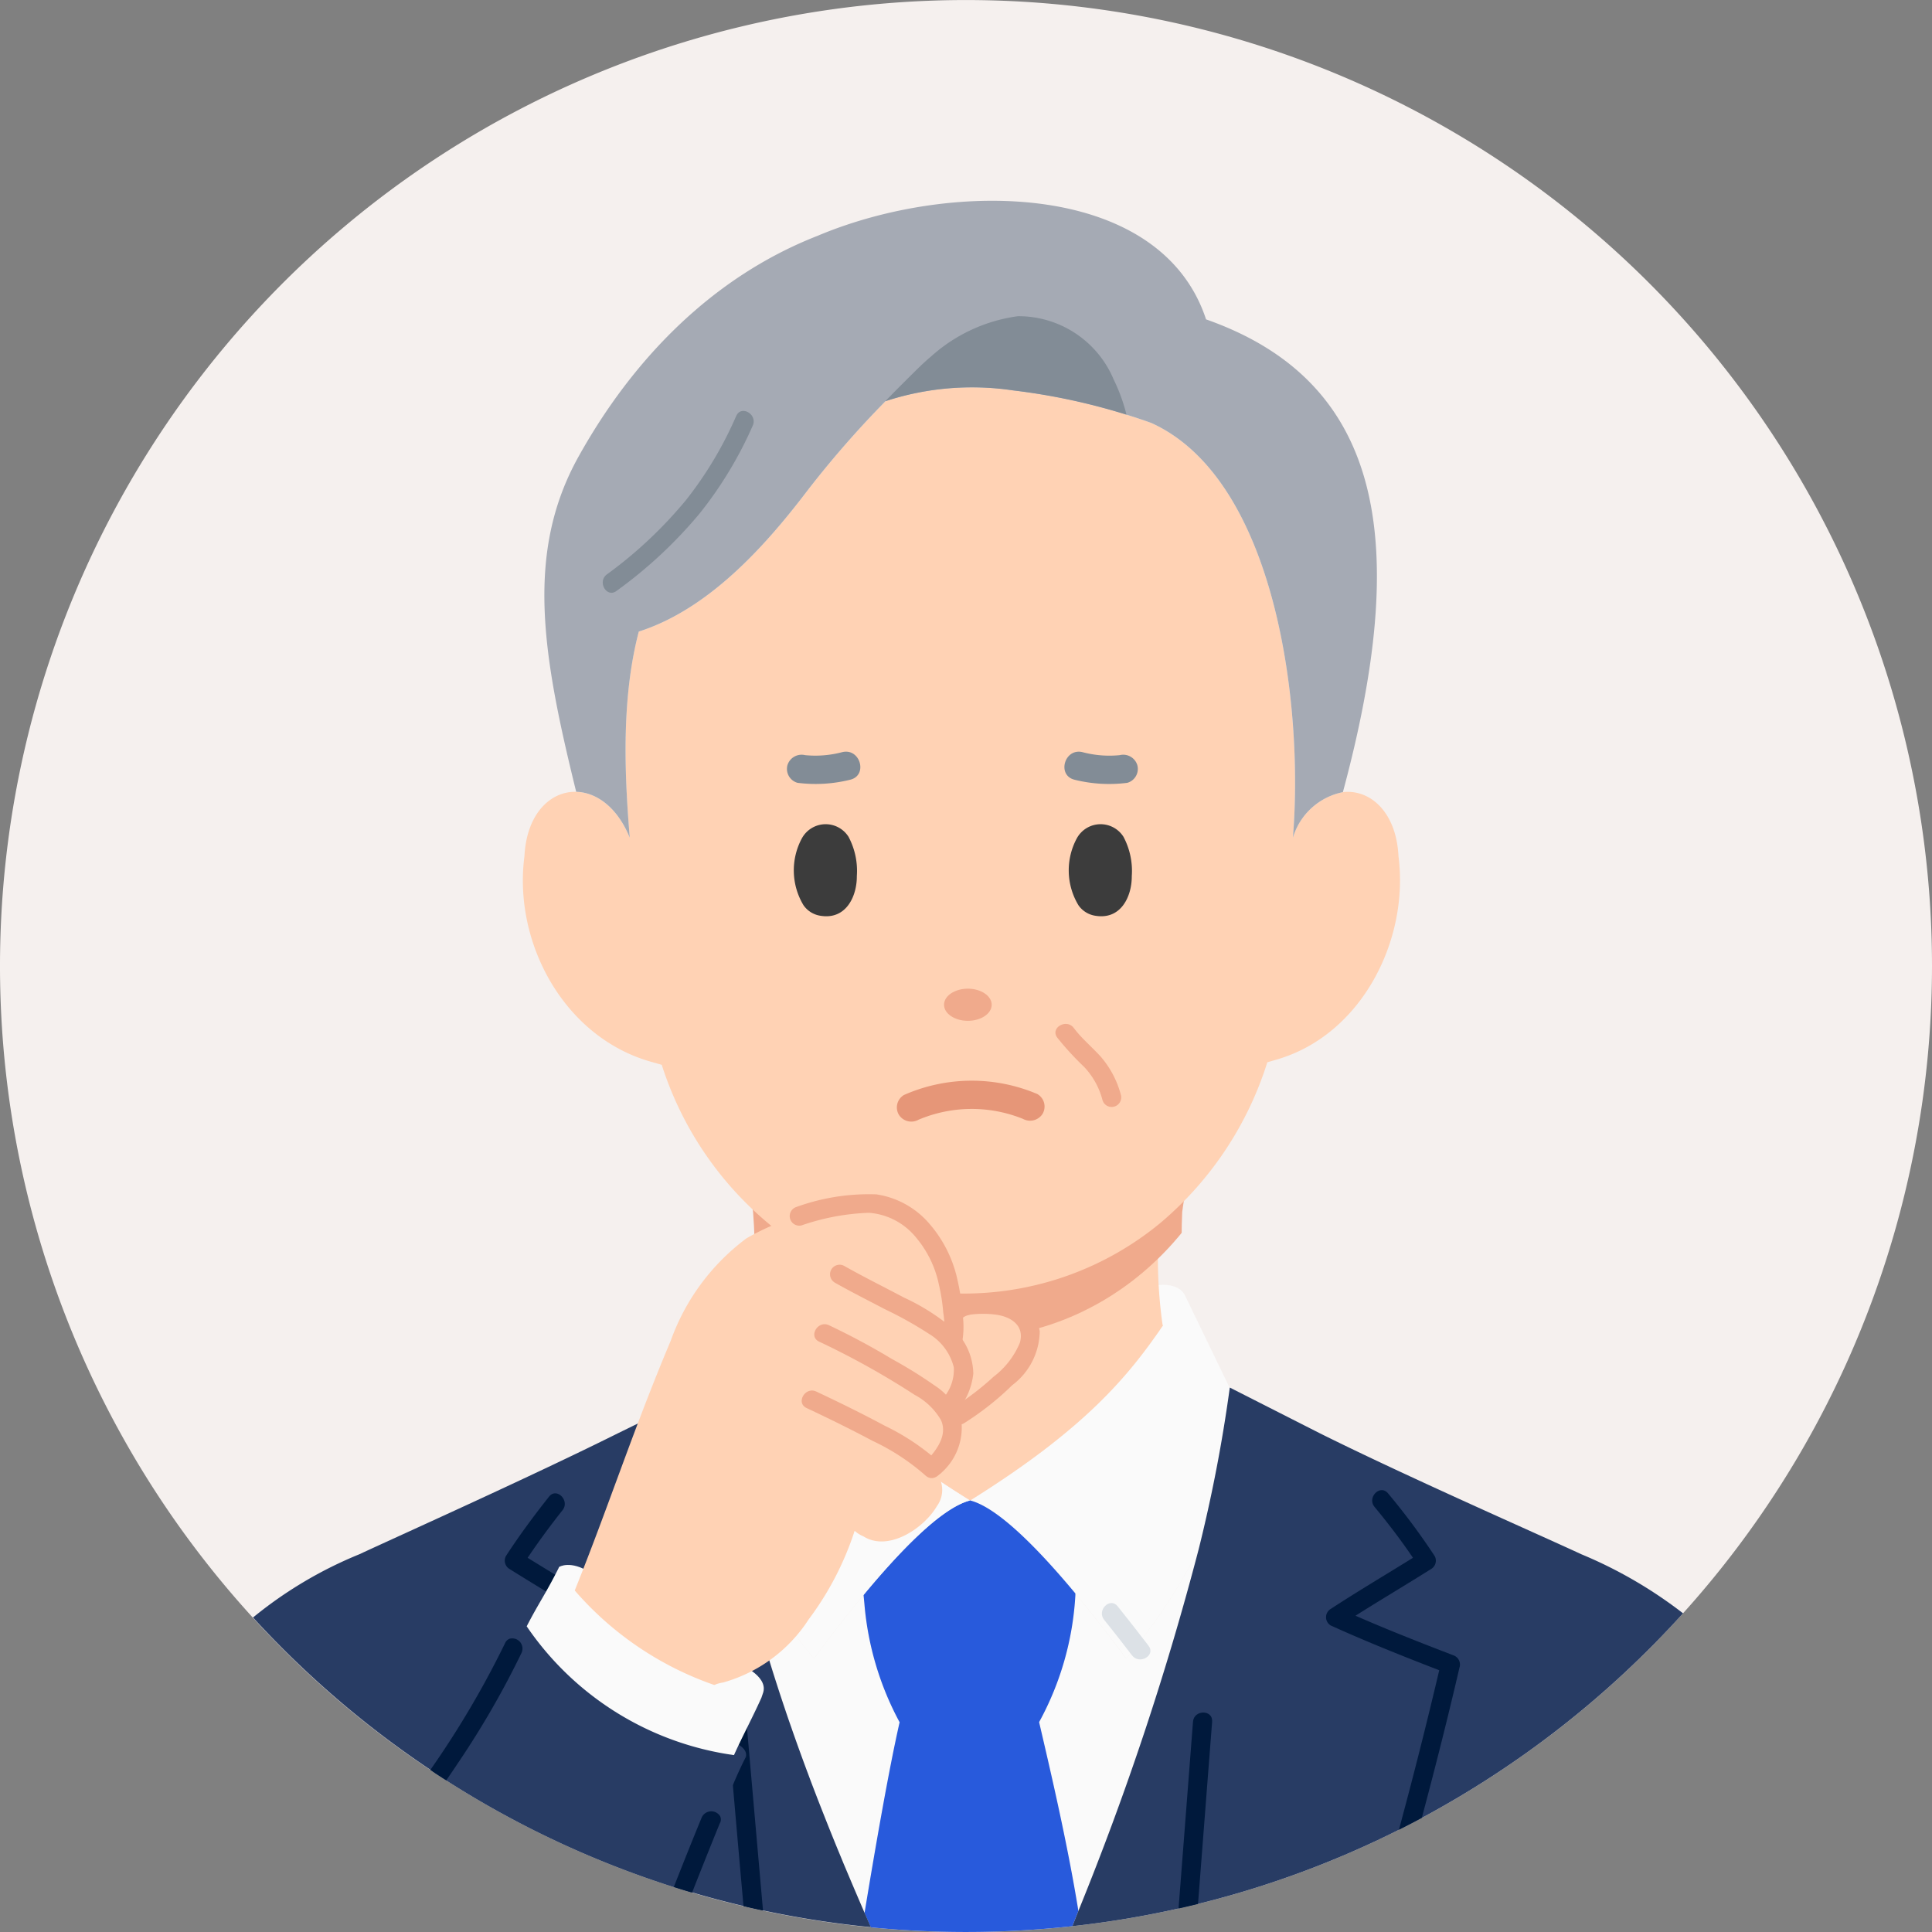 <svg id="グループ_119610" data-name="グループ 119610" xmlns="http://www.w3.org/2000/svg" xmlns:xlink="http://www.w3.org/1999/xlink" width="107" height="107" viewBox="0 0 107 107">
  <rect x="0" y="0" width="107" height="107" fill="#808080" stroke="none"/>
  <defs>
    <clipPath id="clip-path">
      <rect id="長方形_142003" data-name="長方形 142003" width="107" height="107" fill="none"/>
    </clipPath>
    <clipPath id="clip-path-2">
      <path id="パス_67559" data-name="パス 67559" d="M487.532,767.9c.023.158.052.386.052.386a38.915,38.915,0,0,1-.013,5.932c2.1,2.928,4.843,6.078,12.021,10.551,7.36-4.588,9.965-7.906,12.054-10.943l-.034-.023a29.886,29.886,0,0,1-.262-5.518s.074-.569.133-.849a19.254,19.254,0,0,1-23.951.463" transform="translate(-487.532 -767.437)" fill="none"/>
    </clipPath>
  </defs>
  <g id="グループ_119605" data-name="グループ 119605">
    <g id="グループ_119604" data-name="グループ 119604" clip-path="url(#clip-path)">
      <path id="パス_67551" data-name="パス 67551" d="M107,53.5a53.554,53.554,0,0,1-28.256,47.181q-.629.338-1.268.658a53.136,53.136,0,0,1-11.126,4.107q-.537.132-1.078.253a53.048,53.048,0,0,1-5.882.979A53.883,53.883,0,0,1,53.5,107q-2.667,0-5.27-.257a53.158,53.158,0,0,1-5.973-.927q-.543-.115-1.08-.243-1.44-.339-2.849-.755l-.068-.02q-.474-.14-.944-.289a53.259,53.259,0,0,1-12.6-5.907q-.369-.236-.735-.478l-.147-.1A53.5,53.5,0,1,1,107,53.5" transform="translate(0)" fill="#f5f0ee"/>
      <path id="パス_67552" data-name="パス 67552" d="M472.771,806.82s.272-.6,1.555-.722l-.217,4.193Z" transform="translate(-431.049 -734.961)" fill="#fafafa"/>
      <path id="パス_67553" data-name="パス 67553" d="M726.15,806.8s-.313-.722-1.668-.5l.542,4.283Z" transform="translate(-660.547 -735.101)" fill="#fafafa"/>
      <path id="パス_67554" data-name="パス 67554" d="M471.207,974.688c-.582,2.556-1.309,6.726-1.94,10.559a114.731,114.731,0,0,1-7.1-20.837l.024.05a31.678,31.678,0,0,0,4.273,6.694c.725-.975,1.692-2.245,2.745-3.516l.047.5a16.733,16.733,0,0,0,1.949,6.549" transform="translate(-421.384 -879.302)" fill="#fafafa"/>
      <path id="パス_67555" data-name="パス 67555" d="M656.934,978.347a31.032,31.032,0,0,0,4.014-6.048,160.543,160.543,0,0,1-6.663,20.034c-.61-3.779-1.549-7.765-2.174-10.452l.015-.039a16.534,16.534,0,0,0,1.991-6.991v-.1c1.083,1.3,2.076,2.6,2.817,3.6" transform="translate(-594.563 -886.495)" fill="#fafafa"/>
      <path id="パス_67556" data-name="パス 67556" d="M623.141,817.582l.014,0a83.545,83.545,0,0,1-1.724,8.956,31.029,31.029,0,0,1-4.015,6.048c-.742-1-1.735-2.3-2.817-3.6-1.988-2.389-4.273-4.756-5.831-5.15,6.529-4.07,8.841-7.014,10.693-9.708.4-.588.787-1.125,1.186-1.7Z" transform="translate(-555.045 -740.736)" fill="#fafafa"/>
      <path id="パス_67557" data-name="パス 67557" d="M508.662,768.19a26.5,26.5,0,0,0,.233,4.9l.03.02c-1.853,2.694-4.164,5.638-10.693,9.708-6.367-3.968-8.8-6.763-10.664-9.36a34.562,34.562,0,0,0,.011-5.263s-.026-.2-.046-.342a17.08,17.08,0,0,0,21.247-.411c-.052.248-.118.753-.118.753" transform="translate(-444.508 -699.712)" fill="#ffd2b4"/>
    </g>
  </g>
  <g id="グループ_119607" data-name="グループ 119607" transform="translate(41.656 66.279)">
    <g id="グループ_119606" data-name="グループ 119606" clip-path="url(#clip-path-2)">
      <path id="パス_67558" data-name="パス 67558" d="M477.655,519.8c0,9.438-7.136,17.089-15.939,17.089s-15.939-7.651-15.939-17.089,7.136-17.089,15.939-17.089,15.939,7.651,15.939,17.089" transform="translate(-449.931 -529.041)" fill="#f0aa8c"/>
    </g>
  </g>
  <g id="グループ_119609" data-name="グループ 119609">
    <g id="グループ_119608" data-name="グループ 119608" clip-path="url(#clip-path)">
      <path id="パス_67560" data-name="パス 67560" d="M369.367,280.707a19.13,19.13,0,0,1-5.916,8.892,17.081,17.081,0,0,1-21.247.411h0a18.95,18.95,0,0,1-6.375-9.165l-.621-.176c-4.786-1.366-7.616-6.58-6.982-11.381.116-2.347,1.443-3.6,2.864-3.561,1.11.028,2.278.844,2.967,2.542-.288-3.5-.477-7.676.5-11.416,3.84-1.229,6.955-4.667,9.341-7.808a55.111,55.111,0,0,1,4.323-4.95,15.392,15.392,0,0,1,7.063-.6,34.949,34.949,0,0,1,6.293,1.346c.857.266,1.37.46,1.37.46,6.855,3.108,8.451,15.5,7.837,22.97a3.633,3.633,0,0,1,2.775-2.528c1.5-.166,2.951,1.091,3.073,3.547.6,4.639-2.027,9.849-6.667,11.241Z" transform="translate(-299.18 -221.873)" fill="#ffd2b4"/>
      <path id="パス_67561" data-name="パス 67561" d="M553.855,964.407q-.166.421-.332.84a53.881,53.881,0,0,1-5.891.321q-2.667,0-5.27-.257-.175-.4-.347-.8h0c.631-3.833,1.358-8,1.941-10.559a16.724,16.724,0,0,1-1.949-6.549l-.048-.5c2-2.416,4.32-4.836,5.9-5.235,1.558.395,3.842,2.761,5.831,5.15v.105a16.55,16.55,0,0,1-1.991,6.991l-.015.039c.625,2.686,1.564,6.673,2.174,10.452" transform="translate(-494.133 -858.569)" fill="#285adc"/>
      <path id="パス_67562" data-name="パス 67562" d="M460.342,825.519c-1.576.4-3.893,2.818-5.9,5.234-1.053,1.271-2.019,2.541-2.745,3.516a31.691,31.691,0,0,1-4.273-6.694l-.024-.05c-.59-2.638-1.072-5.369-1.429-8.235l2.365-5.014c.445.638.873,1.235,1.338,1.883,1.862,2.6,4.3,5.392,10.664,9.36" transform="translate(-406.619 -742.417)" fill="#fafafa"/>
      <path id="パス_67563" data-name="パス 67563" d="M378.268,132.573c-2.5-7.6-13.969-7.81-21.52-4.622-5.84,2.285-10.245,6.853-13.236,12.231s-1.963,11.087-.127,18.559c1.11.027,2.278.845,2.967,2.542-.289-3.5-.477-7.676.5-11.416,3.839-1.228,6.954-4.667,9.34-7.808a55.276,55.276,0,0,1,4.322-4.95,15.4,15.4,0,0,1,7.064-.6,34.937,34.937,0,0,1,6.293,1.347c.857.266,1.37.459,1.37.459,6.854,3.109,8.451,15.5,7.837,22.97a3.634,3.634,0,0,1,2.775-2.527l0-.021c3.667-13.63,2.382-22.653-7.581-26.16" transform="translate(-311.474 -114.888)" fill="#a5aab4"/>
      <path id="パス_67564" data-name="パス 67564" d="M232.343,880.052c-2.442-1.134-9.731-4.33-14.518-6.717l-4.975-2.526a83.283,83.283,0,0,1-1.724,8.956,160.629,160.629,0,0,1-6.663,20.034q-.165.421-.332.84a53.045,53.045,0,0,0,5.882-.979q.541-.12,1.078-.253a53.135,53.135,0,0,0,11.126-4.107q.639-.32,1.268-.658a53.707,53.707,0,0,0,14.467-11.33,24.65,24.65,0,0,0-5.609-3.261m-39.719,19.855h0q-.189-.438-.376-.875t-.372-.873q-.2-.474-.4-.947c-.006-.015-.012-.031-.019-.046-.022-.053-.043-.106-.065-.158-.08-.2-.162-.393-.243-.589q-.356-.868-.7-1.737-.151-.381-.3-.762c-.023-.057-.045-.116-.068-.173l-.015-.039c-.045-.116-.09-.232-.134-.348-.054-.138-.107-.278-.16-.417s-.116-.3-.173-.456c-.052-.138-.1-.275-.155-.414q-.405-1.088-.79-2.182c-.051-.146-.1-.292-.153-.438q-.154-.438-.3-.878c-.049-.146-.1-.294-.147-.44q-.148-.441-.289-.883c-.039-.119-.077-.238-.115-.357l-.02-.063-.019-.06c-.043-.135-.086-.271-.128-.407l-.138-.445c-.037-.121-.074-.242-.11-.363q-.083-.273-.164-.545-.086-.289-.169-.58-.064-.217-.124-.434c-.034-.118-.067-.237-.1-.357l-.016-.056q-.056-.2-.11-.4l-.053-.2c-.045-.162-.088-.325-.131-.487q-.083-.312-.164-.627t-.161-.63c-.024-.1-.048-.191-.072-.289a.152.152,0,0,0,0-.019c-.028-.113-.056-.226-.083-.34-.023-.094-.046-.187-.068-.281q-.058-.244-.116-.488c-.059-.252-.116-.507-.174-.762-.59-2.639-1.072-5.368-1.429-8.235l-4.043,1.979-1.066.522c-4.786,2.387-11.913,5.583-14.355,6.717a22.982,22.982,0,0,0-5.884,3.5,53.791,53.791,0,0,0,9.821,8.432l.147.1q.365.244.735.478a53.26,53.26,0,0,0,12.6,5.906q.47.15.944.289l.068.02q1.408.416,2.849.755.537.127,1.08.243a53.171,53.171,0,0,0,5.973.927q-.175-.4-.347-.8" transform="translate(-144.74 -793.962)" fill="#283c64"/>
      <path id="パス_67565" data-name="パス 67565" d="M568.3,201.691a5.717,5.717,0,0,0-5.278-3.448,9,9,0,0,0-4.8,2.22c-.249.21-.487.429-.716.652-.61.6-1.223,1.21-1.828,1.836a15.391,15.391,0,0,1,7.064-.6,34.947,34.947,0,0,1,6.293,1.346,9.875,9.875,0,0,0-.736-2" transform="translate(-506.646 -180.731)" fill="#828c96"/>
      <path id="パス_67566" data-name="パス 67566" d="M595.087,621.36c0,.492-.591.89-1.32.89s-1.32-.4-1.32-.89.591-.89,1.32-.89,1.32.4,1.32.89" transform="translate(-540.164 -565.714)" fill="#f0aa8c"/>
      <path id="パス_67567" data-name="パス 67567" d="M501.19,517.943a1.5,1.5,0,0,0-2.583.071,3.74,3.74,0,0,0,.086,3.714,1.393,1.393,0,0,0,.91.578c1.45.258,2.05-1.082,2.043-2.186a4.019,4.019,0,0,0-.457-2.177" transform="translate(-454.192 -471.593)" fill="#3c3c3c"/>
      <path id="パス_67568" data-name="パス 67568" d="M673.741,517.943a1.5,1.5,0,0,0-2.583.071,3.739,3.739,0,0,0,.086,3.714,1.393,1.393,0,0,0,.91.578c1.451.258,2.05-1.082,2.043-2.186a4.018,4.018,0,0,0-.457-2.177" transform="translate(-611.516 -471.593)" fill="#3c3c3c"/>
      <path id="パス_67569" data-name="パス 67569" d="M385.667,258.171a20.866,20.866,0,0,1-2.782,4.661,23.973,23.973,0,0,1-4.383,4.118c-.541.4-.013,1.322.534.914a25.013,25.013,0,0,0,4.6-4.284,21.823,21.823,0,0,0,2.948-4.875c.275-.617-.638-1.157-.914-.535" transform="translate(-344.893 -235.136)" fill="#828c96"/>
      <path id="パス_67570" data-name="パス 67570" d="M322.6,943.613c-1.652-1.082-3.358-2.077-5.03-3.128l.19.724c.688-1.057,1.432-2.077,2.216-3.066.419-.529-.325-1.283-.749-.749-.84,1.06-1.644,2.147-2.382,3.28a.538.538,0,0,0,.19.724c1.672,1.05,3.378,2.046,5.03,3.128.572.374,1.1-.542.535-.914" transform="translate(-288.82 -854.505)" fill="#00193c"/>
      <path id="パス_67571" data-name="パス 67571" d="M839.591,944.972c-.649,2.8-1.354,5.586-2.095,8.362q-.629.338-1.268.658,1.19-4.4,2.233-8.836c-2.024-.782-4.032-1.582-6.011-2.48a.535.535,0,0,1,0-.915c1.5-.98,3.037-1.889,4.556-2.832-.66-.976-1.377-1.912-2.128-2.82-.432-.522.314-1.274.748-.749a37.693,37.693,0,0,1,2.578,3.464.535.535,0,0,1-.19.724c-1.39.873-2.8,1.709-4.19,2.588,1.779.78,3.581,1.486,5.4,2.185a.546.546,0,0,1,.37.651" transform="translate(-758.752 -852.653)" fill="#00193c"/>
      <path id="パス_67572" data-name="パス 67572" d="M458.1,1082.448q-.543-.115-1.08-.243-.3-3.356-.59-6.711l-.148-1.69q-.093-1.068-.187-2.137a.474.474,0,0,1,.06-.294.543.543,0,0,1,.682-.158.535.535,0,0,1,.317.452l.058.66.257,2.936q.315,3.593.631,7.184" transform="translate(-415.842 -976.632)" fill="#00193c"/>
      <path id="パス_67573" data-name="パス 67573" d="M741.5,1075.268q-.118,1.514-.236,3.027-.274,3.533-.546,7.065-.537.133-1.078.253.4-5.173.8-10.345c.053-.676,1.113-.679,1.059,0" transform="translate(-674.368 -979.914)" fill="#00193c"/>
      <path id="パス_67574" data-name="パス 67574" d="M691.6,1006.946q.785.975,1.545,1.971c.409.534,1.329.007.914-.534q-.843-1.1-1.71-2.185c-.427-.531-1.172.223-.749.749" transform="translate(-630.449 -917.236)" fill="#dce1e6"/>
      <path id="パス_67575" data-name="パス 67575" d="M662.467,643.352a15.948,15.948,0,0,0,1.474,1.608,4.2,4.2,0,0,1,1.032,1.861.53.53,0,0,0,1.021-.282,5.324,5.324,0,0,0-1.118-2.131c-.489-.543-1.054-1-1.495-1.591-.4-.539-1.324-.012-.914.535" transform="translate(-603.911 -585.884)" fill="#f0aa8c"/>
      <path id="パス_67576" data-name="パス 67576" d="M494.472,473.459a7.9,7.9,0,0,0,2.913-.169c1-.229.574-1.761-.422-1.532a5.79,5.79,0,0,1-2.068.169.821.821,0,0,0-.977.555.8.8,0,0,0,.555.977" transform="translate(-450.307 -430.105)" fill="#828c96"/>
      <path id="パス_67577" data-name="パス 67577" d="M671.077,471.928a5.788,5.788,0,0,1-2.068-.169c-1-.228-1.42,1.3-.422,1.532a7.9,7.9,0,0,0,2.913.169.8.8,0,0,0,.555-.977.815.815,0,0,0-.977-.555" transform="translate(-609.066 -430.105)" fill="#828c96"/>
      <path id="パス_67578" data-name="パス 67578" d="M570.7,678.975a9.3,9.3,0,0,0-7.4.048.8.8,0,0,0-.285,1.087.814.814,0,0,0,1.087.285,7.572,7.572,0,0,1,5.792-.048.82.82,0,0,0,1.087-.285.8.8,0,0,0-.285-1.087" transform="translate(-513.237 -618.379)" fill="#e69678"/>
      <path id="パス_67579" data-name="パス 67579" d="M595.385,825.982a7.654,7.654,0,0,1-.98.628c-.075-.092-.154-.183-.238-.27a6.723,6.723,0,0,0,.825-1.259,2.5,2.5,0,0,0-.521-2.381l.008-.006a1.116,1.116,0,0,0,.068-.361,13.164,13.164,0,0,0-.074-1.622h.008a1.513,1.513,0,0,1,.969-.447c1.156-.1,2.592-.046,3.11.991a2.363,2.363,0,0,1-.7,2.544,14.521,14.521,0,0,1-2.473,2.185" transform="translate(-541.732 -747.844)" fill="#ffd2b4"/>
      <path id="パス_67580" data-name="パス 67580" d="M350.6,982.225s.613-.405,1.747.322l-.715,1.892-1.064-1.723Z" transform="translate(-319.633 -895.442)" fill="#fafafa"/>
      <path id="パス_67581" data-name="パス 67581" d="M289.033,1022.626c-.214.411-.453.931-.714,1.544-.219.513-.454,1.091-.7,1.724-.485,1.224-1.027,2.652-1.623,4.212q-.474-.14-.944-.289a53.258,53.258,0,0,1-12.6-5.907q-.369-.236-.735-.478a52,52,0,0,0,4.247-7.365q.261-.568.5-1.146a.084.084,0,0,1,.15-.011c.1.16.2.317.295.469a15.288,15.288,0,0,0,1.416,1.849c.045.051.09.1.137.151.026.029.053.058.08.087.053.057.106.113.16.169s.116.119.173.177l.034.034c.059.059.118.117.178.175s.129.124.194.185l.2.18c.061.055.122.109.183.162l.034.03.161.138a.537.537,0,0,0,.042.034c.058.049.117.1.176.146s.132.108.2.16c.052.042.105.083.158.123l.112.086.124.093c.078.058.155.115.234.169.06.043.12.085.18.126s.135.093.2.138l.2.133c.079.052.158.1.237.151.12.075.24.147.359.218l.011.006q.18.106.358.2c.283.158.565.3.843.437.065.032.131.063.2.094s.13.061.2.09l.194.087c.064.028.128.057.192.083l.179.075c.2.081.387.156.575.226l.128.047.138.049.185.064.139.047c.08.027.16.053.238.078l.161.05.134.041c.087.027.173.051.257.075l.16.044.121.033q.225.061.433.109l.189.044c.236.054.455.1.653.134q.226.042.416.071l.094.014.116.017c.2.028.554.106.652.116" transform="translate(-247.732 -925.306)" fill="#283c64"/>
      <path id="パス_67582" data-name="パス 67582" d="M468.01,1102.552v0c.027-.048.057.008,0,0" transform="translate(-426.709 -1005.233)" fill="#283c64"/>
      <path id="パス_67583" data-name="パス 67583" d="M438.037,1044.766l2.246-.689s1.627.645,1.372,1.577l-1.8,1.219Z" transform="translate(-399.381 -951.938)" fill="#fafafa"/>
      <path id="パス_67584" data-name="パス 67584" d="M381.217,760.807a13.207,13.207,0,0,1,.074,1.622,1.119,1.119,0,0,1-.068.361l-.008.006a2.5,2.5,0,0,1,.521,2.382,6.727,6.727,0,0,1-.826,1.259q.125.132.237.271a2.3,2.3,0,0,1-.243,3.345s-.078.121-.416.211l0,0a1.526,1.526,0,0,1-.123,1.6c-.711,1.22-2.689,2.55-4.073,1.671a1.645,1.645,0,0,1-.478-.3l-.007,0a16.839,16.839,0,0,1-2.548,4.906,8.311,8.311,0,0,1-4.735,3.49s-.475.066-.579.225a18.035,18.035,0,0,1-7.674-5.176l.012-.085c1.9-4.716,3.254-8.941,5.343-13.9a12.181,12.181,0,0,1,4.19-5.662,13.66,13.66,0,0,1,4.383-1.6,7.2,7.2,0,0,1,2.978-.284,4.859,4.859,0,0,1,3.218,2.635,8.659,8.659,0,0,1,.823,3.02" transform="translate(-328.476 -688.449)" fill="#ffd2b4"/>
      <path id="パス_67585" data-name="パス 67585" d="M459.511,1094.771s.194-.436-.569-.775l-.254.819Z" transform="translate(-418.21 -997.452)" fill="#283c64"/>
      <path id="パス_67586" data-name="パス 67586" d="M340.92,989.925a6.106,6.106,0,0,0,2.475.451l.248-.054-.105.31c-.524,1.163-1.006,2.038-1.52,3.177a16.677,16.677,0,0,1-11.48-7.132c.669-1.3,1.061-1.811,1.8-3.289a8.063,8.063,0,0,0,.909,1.36,18.034,18.034,0,0,0,7.674,5.176" transform="translate(-301.368 -896.606)" fill="#fafafa"/>
      <path id="パス_67587" data-name="パス 67587" d="M505.052,757.453a4.8,4.8,0,0,0,.051-1.7,12.448,12.448,0,0,0-.288-1.93,7,7,0,0,0-1.547-3.075,4.789,4.789,0,0,0-2.939-1.629,11.777,11.777,0,0,0-4.431.7.53.53,0,0,0,.281,1.021,12.766,12.766,0,0,1,3.736-.7,3.71,3.71,0,0,1,2.6,1.354,5.9,5.9,0,0,1,1.275,2.608,10.545,10.545,0,0,1,.245,1.576,4.3,4.3,0,0,1-.008,1.492.53.53,0,0,0,1.021.281" transform="translate(-451.794 -682.972)" fill="#f0aa8c"/>
      <path id="パス_67588" data-name="パス 67588" d="M520.875,794.564c.924.523,1.872,1,2.813,1.493a21.461,21.461,0,0,1,2.454,1.373,3,3,0,0,1,1.355,1.844,2.393,2.393,0,0,1-.77,1.89c-.441.515.3,1.267.749.749a3.8,3.8,0,0,0,1.1-2.292,3.431,3.431,0,0,0-1.2-2.551,11.9,11.9,0,0,0-2.649-1.667c-1.1-.584-2.224-1.139-3.312-1.754a.53.53,0,0,0-.534.914" transform="translate(-474.672 -723.545)" fill="#f0aa8c"/>
      <path id="パス_67589" data-name="パス 67589" d="M511.326,832.02a44.515,44.515,0,0,1,5.288,2.947,3.682,3.682,0,0,1,1.447,1.384c.369.795-.174,1.578-.694,2.154-.456.5.291,1.256.749.749a3.342,3.342,0,0,0,1.086-2.791,3.466,3.466,0,0,0-1.475-2.01,24.934,24.934,0,0,0-2.369-1.471,39.243,39.243,0,0,0-3.5-1.877c-.615-.284-1.153.629-.535.914" transform="translate(-465.952 -757.712)" fill="#f0aa8c"/>
      <path id="パス_67590" data-name="パス 67590" d="M503.44,873.7c1.227.578,2.447,1.174,3.643,1.813a12.29,12.29,0,0,1,2.924,1.91c.487.478,1.236-.271.749-.749a12.774,12.774,0,0,0-3-2c-1.242-.668-2.509-1.289-3.785-1.89-.613-.289-1.151.624-.535.914" transform="translate(-458.763 -795.716)" fill="#f0aa8c"/>
      <path id="パス_67591" data-name="パス 67591" d="M275.094,1028.958a48.748,48.748,0,0,1-3.459,6.011q-.351.528-.712,1.052-.369-.236-.735-.478l-.147-.1a51.665,51.665,0,0,0,4.14-7.022.453.453,0,0,1,.254-.246.566.566,0,0,1,.66.781" transform="translate(-246.209 -937.418)" fill="#00193c"/>
      <path id="パス_67592" data-name="パス 67592" d="M425.413,1137.362q-.213.515-.42,1.032-.571,1.418-1.13,2.839l-.068-.021q-.474-.14-.944-.289c.506-1.284,1.016-2.566,1.542-3.842a.581.581,0,0,1,1.025-.08.434.434,0,0,1,0,.362" transform="translate(-385.534 -1036.414)" fill="#00193c"/>
      <path id="パス_67593" data-name="パス 67593" d="M594.049,813.824a.762.762,0,0,1,.443-.247.888.888,0,0,1,.159-.032,5.52,5.52,0,0,1,1.283.007c.849.1,1.648.586,1.373,1.56A4.568,4.568,0,0,1,595.844,817a14.91,14.91,0,0,1-2.153,1.65c-.572.367-.042,1.284.534.914a16.01,16.01,0,0,0,2.658-2.1,3.8,3.8,0,0,0,1.524-2.99,2.417,2.417,0,0,0-2.359-1.969c-.849-.1-2.137-.169-2.748.567-.433.52.313,1.274.749.749" transform="translate(-540.823 -740.748)" fill="#f0aa8c"/>
    </g>
  </g>
</svg>
